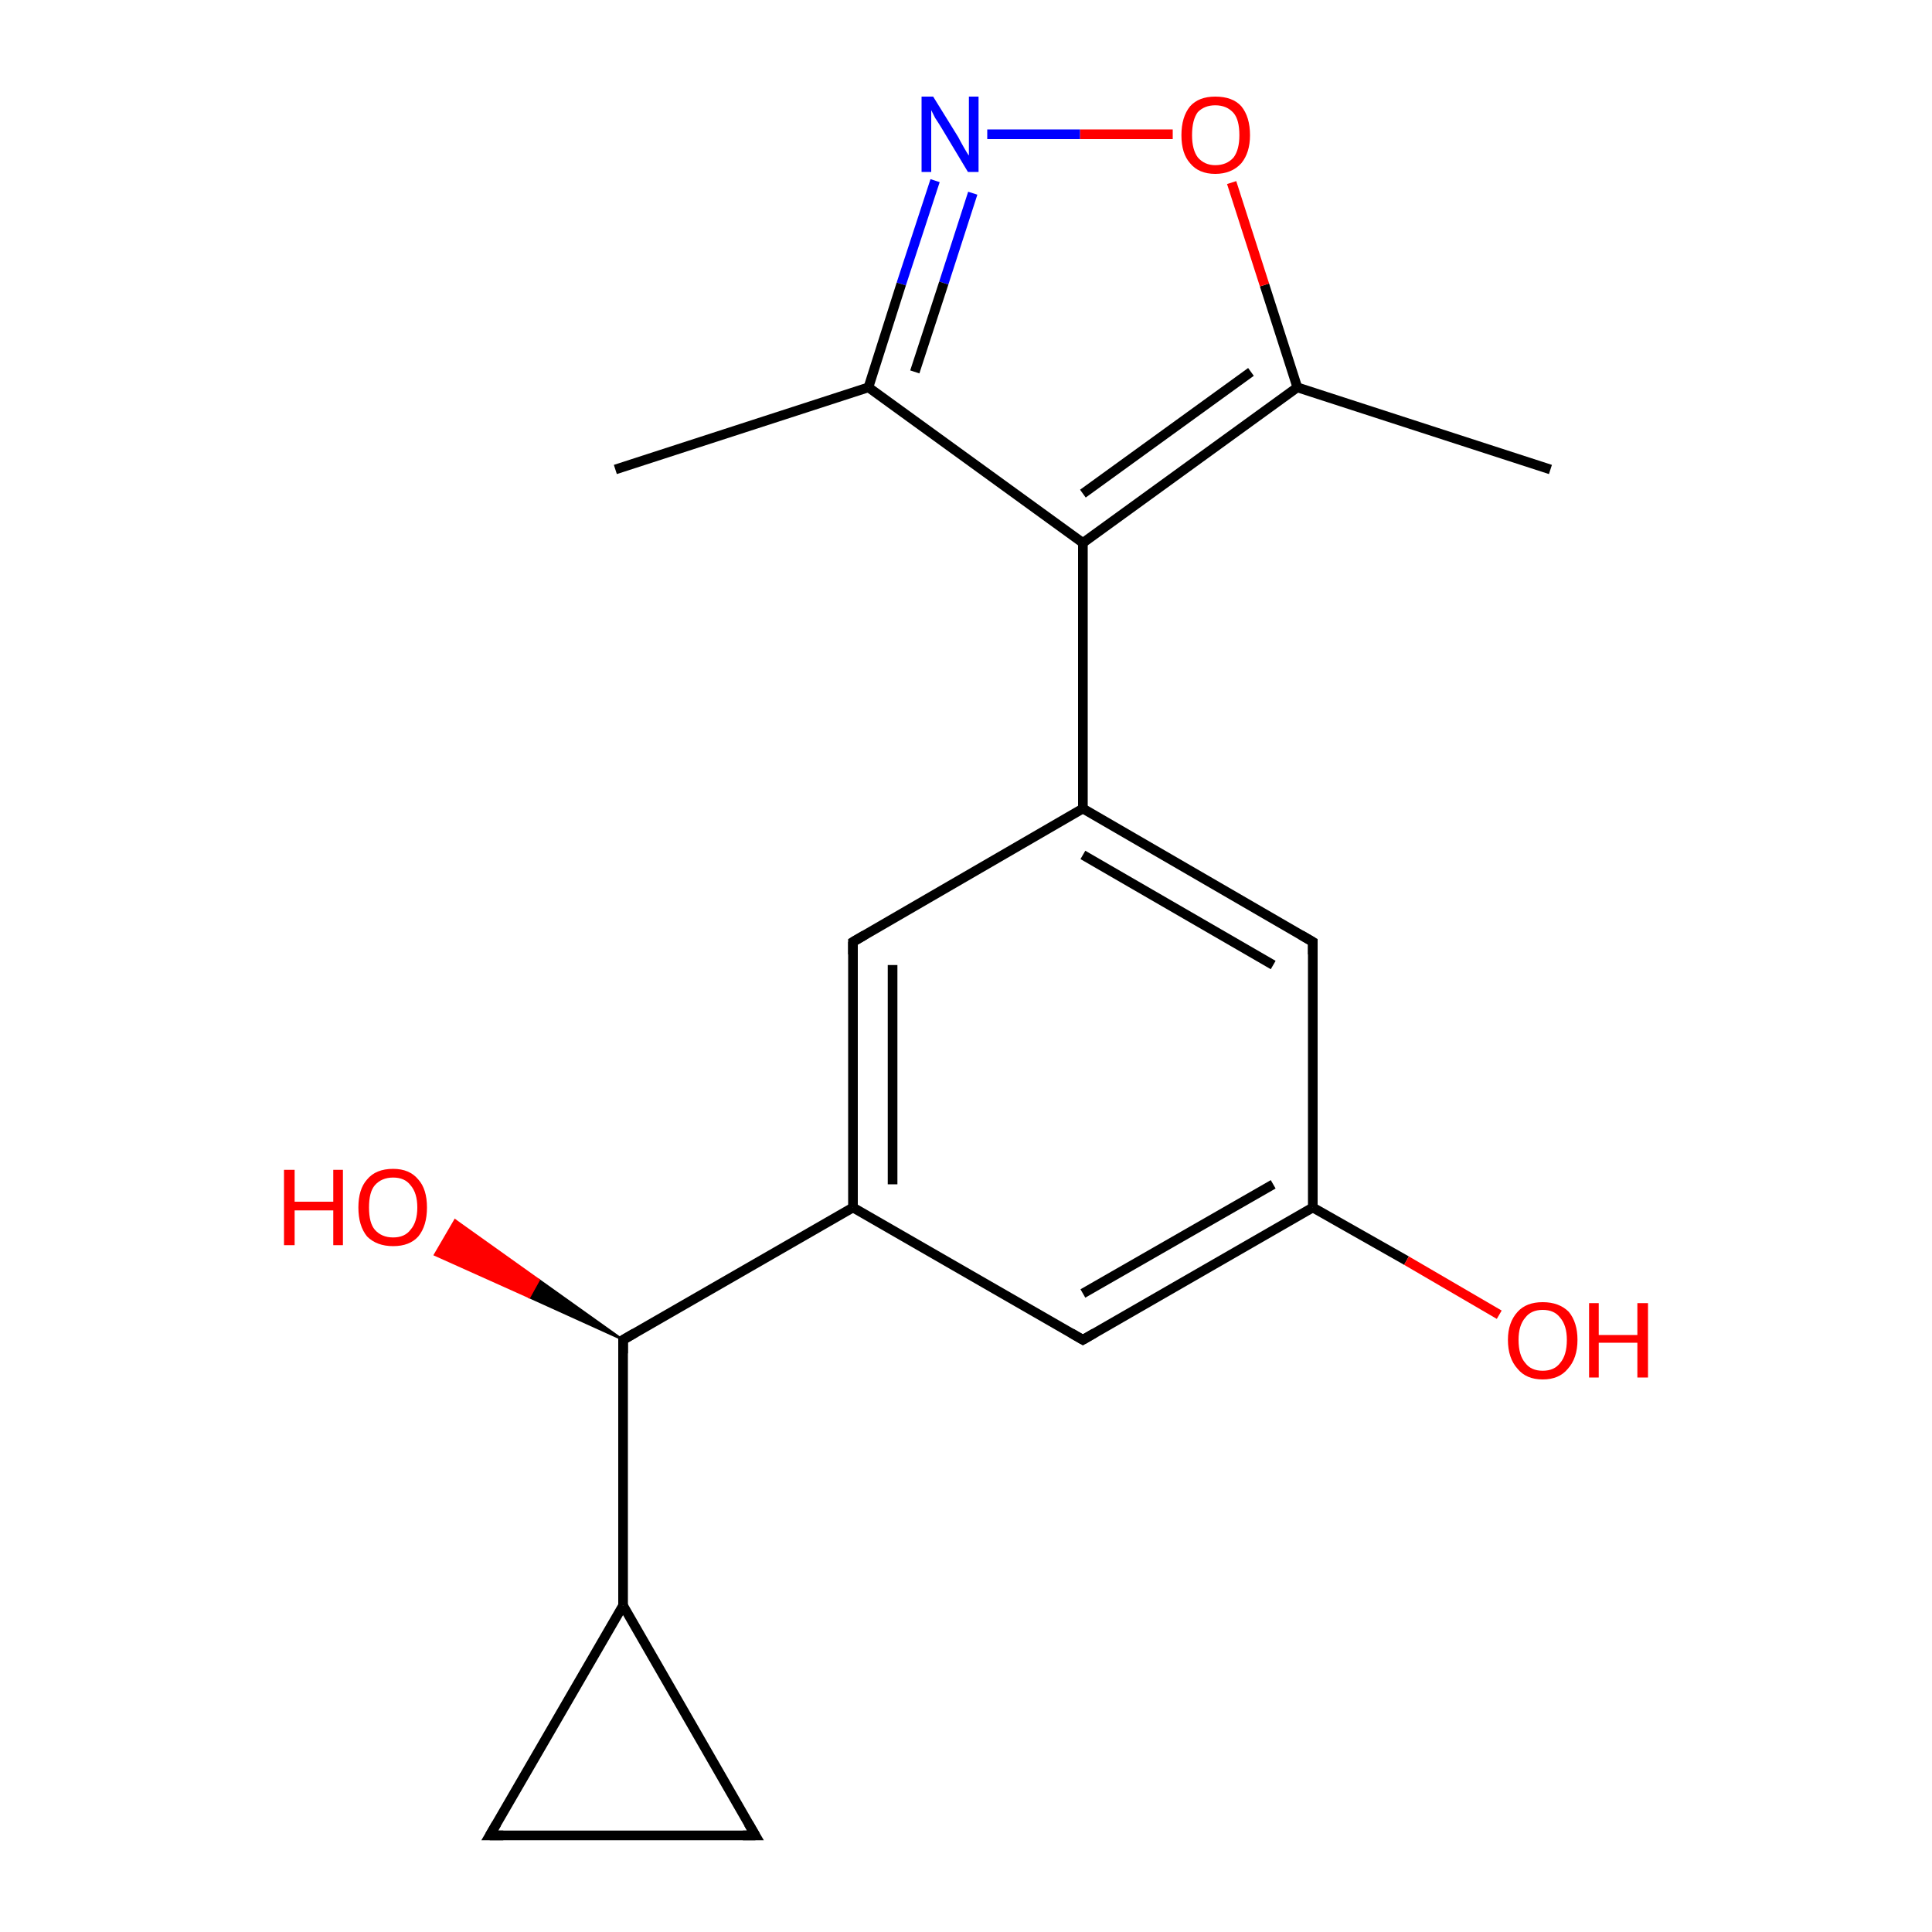 <?xml version='1.0' encoding='iso-8859-1'?>
<svg version='1.1' baseProfile='full'
              xmlns='http://www.w3.org/2000/svg'
                      xmlns:rdkit='http://www.rdkit.org/xml'
                      xmlns:xlink='http://www.w3.org/1999/xlink'
                  xml:space='preserve'
width='200px' height='200px' viewBox='0 0 200 200'>
<!-- END OF HEADER -->
<rect style='opacity:1.0;fill:#FFFFFF;stroke:none' width='200.0' height='200.0' x='0.0' y='0.0'> </rect>
<path class='bond-0 atom-18 atom-1' d='M 50.7,190.0 L 78.2,190.0' style='fill:none;fill-rule:evenodd;stroke:#000000;stroke-width:1.0px;stroke-linecap:butt;stroke-linejoin:miter;stroke-opacity:1' />
<path class='bond-1 atom-18 atom-10' d='M 50.7,190.0 L 64.5,166.2' style='fill:none;fill-rule:evenodd;stroke:#000000;stroke-width:1.0px;stroke-linecap:butt;stroke-linejoin:miter;stroke-opacity:1' />
<path class='bond-2 atom-1 atom-10' d='M 78.2,190.0 L 64.5,166.2' style='fill:none;fill-rule:evenodd;stroke:#000000;stroke-width:1.0px;stroke-linecap:butt;stroke-linejoin:miter;stroke-opacity:1' />
<path class='bond-3 atom-9 atom-17' d='M 64.5,138.7 L 54.8,134.3 L 55.8,132.5 Z' style='fill:#000000;fill-rule:evenodd;fill-opacity:1;stroke:#000000;stroke-width:0.2px;stroke-linecap:butt;stroke-linejoin:miter;stroke-opacity:1;' />
<path class='bond-3 atom-9 atom-17' d='M 54.8,134.3 L 47.1,126.3 L 45.0,129.9 Z' style='fill:#FF0000;fill-rule:evenodd;fill-opacity:1;stroke:#FF0000;stroke-width:0.2px;stroke-linecap:butt;stroke-linejoin:miter;stroke-opacity:1;' />
<path class='bond-3 atom-9 atom-17' d='M 54.8,134.3 L 55.8,132.5 L 47.1,126.3 Z' style='fill:#FF0000;fill-rule:evenodd;fill-opacity:1;stroke:#FF0000;stroke-width:0.2px;stroke-linecap:butt;stroke-linejoin:miter;stroke-opacity:1;' />
<path class='bond-4 atom-10 atom-9' d='M 64.5,166.2 L 64.5,138.7' style='fill:none;fill-rule:evenodd;stroke:#000000;stroke-width:1.0px;stroke-linecap:butt;stroke-linejoin:miter;stroke-opacity:1' />
<path class='bond-5 atom-9 atom-6' d='M 64.5,138.7 L 88.3,125.0' style='fill:none;fill-rule:evenodd;stroke:#000000;stroke-width:1.0px;stroke-linecap:butt;stroke-linejoin:miter;stroke-opacity:1' />
<path class='bond-6 atom-0 atom-14' d='M 160.5,48.6 L 134.3,40.1' style='fill:none;fill-rule:evenodd;stroke:#000000;stroke-width:1.0px;stroke-linecap:butt;stroke-linejoin:miter;stroke-opacity:1' />
<path class='bond-7 atom-6 atom-5' d='M 88.3,125.0 L 88.3,97.5' style='fill:none;fill-rule:evenodd;stroke:#000000;stroke-width:1.0px;stroke-linecap:butt;stroke-linejoin:miter;stroke-opacity:1' />
<path class='bond-7 atom-6 atom-5' d='M 92.4,122.6 L 92.4,99.9' style='fill:none;fill-rule:evenodd;stroke:#000000;stroke-width:1.0px;stroke-linecap:butt;stroke-linejoin:miter;stroke-opacity:1' />
<path class='bond-8 atom-6 atom-7' d='M 88.3,125.0 L 112.1,138.7' style='fill:none;fill-rule:evenodd;stroke:#000000;stroke-width:1.0px;stroke-linecap:butt;stroke-linejoin:miter;stroke-opacity:1' />
<path class='bond-9 atom-5 atom-3' d='M 88.3,97.5 L 112.1,83.7' style='fill:none;fill-rule:evenodd;stroke:#000000;stroke-width:1.0px;stroke-linecap:butt;stroke-linejoin:miter;stroke-opacity:1' />
<path class='bond-10 atom-14 atom-13' d='M 134.3,40.1 L 130.9,29.5' style='fill:none;fill-rule:evenodd;stroke:#000000;stroke-width:1.0px;stroke-linecap:butt;stroke-linejoin:miter;stroke-opacity:1' />
<path class='bond-10 atom-14 atom-13' d='M 130.9,29.5 L 127.5,18.9' style='fill:none;fill-rule:evenodd;stroke:#FF0000;stroke-width:1.0px;stroke-linecap:butt;stroke-linejoin:miter;stroke-opacity:1' />
<path class='bond-11 atom-14 atom-15' d='M 134.3,40.1 L 112.1,56.2' style='fill:none;fill-rule:evenodd;stroke:#000000;stroke-width:1.0px;stroke-linecap:butt;stroke-linejoin:miter;stroke-opacity:1' />
<path class='bond-11 atom-14 atom-15' d='M 129.5,38.5 L 112.1,51.1' style='fill:none;fill-rule:evenodd;stroke:#000000;stroke-width:1.0px;stroke-linecap:butt;stroke-linejoin:miter;stroke-opacity:1' />
<path class='bond-12 atom-7 atom-8' d='M 112.1,138.7 L 135.9,125.0' style='fill:none;fill-rule:evenodd;stroke:#000000;stroke-width:1.0px;stroke-linecap:butt;stroke-linejoin:miter;stroke-opacity:1' />
<path class='bond-12 atom-7 atom-8' d='M 112.1,133.9 L 131.8,122.6' style='fill:none;fill-rule:evenodd;stroke:#000000;stroke-width:1.0px;stroke-linecap:butt;stroke-linejoin:miter;stroke-opacity:1' />
<path class='bond-13 atom-3 atom-15' d='M 112.1,83.7 L 112.1,56.2' style='fill:none;fill-rule:evenodd;stroke:#000000;stroke-width:1.0px;stroke-linecap:butt;stroke-linejoin:miter;stroke-opacity:1' />
<path class='bond-14 atom-3 atom-4' d='M 112.1,83.7 L 135.9,97.5' style='fill:none;fill-rule:evenodd;stroke:#000000;stroke-width:1.0px;stroke-linecap:butt;stroke-linejoin:miter;stroke-opacity:1' />
<path class='bond-14 atom-3 atom-4' d='M 112.1,88.5 L 131.8,99.9' style='fill:none;fill-rule:evenodd;stroke:#000000;stroke-width:1.0px;stroke-linecap:butt;stroke-linejoin:miter;stroke-opacity:1' />
<path class='bond-15 atom-13 atom-11' d='M 121.4,13.9 L 111.8,13.9' style='fill:none;fill-rule:evenodd;stroke:#FF0000;stroke-width:1.0px;stroke-linecap:butt;stroke-linejoin:miter;stroke-opacity:1' />
<path class='bond-15 atom-13 atom-11' d='M 111.8,13.9 L 102.2,13.9' style='fill:none;fill-rule:evenodd;stroke:#0000FF;stroke-width:1.0px;stroke-linecap:butt;stroke-linejoin:miter;stroke-opacity:1' />
<path class='bond-16 atom-15 atom-12' d='M 112.1,56.2 L 89.9,40.1' style='fill:none;fill-rule:evenodd;stroke:#000000;stroke-width:1.0px;stroke-linecap:butt;stroke-linejoin:miter;stroke-opacity:1' />
<path class='bond-17 atom-11 atom-12' d='M 96.8,18.7 L 93.3,29.4' style='fill:none;fill-rule:evenodd;stroke:#0000FF;stroke-width:1.0px;stroke-linecap:butt;stroke-linejoin:miter;stroke-opacity:1' />
<path class='bond-17 atom-11 atom-12' d='M 93.3,29.4 L 89.9,40.1' style='fill:none;fill-rule:evenodd;stroke:#000000;stroke-width:1.0px;stroke-linecap:butt;stroke-linejoin:miter;stroke-opacity:1' />
<path class='bond-17 atom-11 atom-12' d='M 100.7,20.0 L 97.7,29.3' style='fill:none;fill-rule:evenodd;stroke:#0000FF;stroke-width:1.0px;stroke-linecap:butt;stroke-linejoin:miter;stroke-opacity:1' />
<path class='bond-17 atom-11 atom-12' d='M 97.7,29.3 L 94.7,38.5' style='fill:none;fill-rule:evenodd;stroke:#000000;stroke-width:1.0px;stroke-linecap:butt;stroke-linejoin:miter;stroke-opacity:1' />
<path class='bond-18 atom-12 atom-2' d='M 89.9,40.1 L 63.7,48.6' style='fill:none;fill-rule:evenodd;stroke:#000000;stroke-width:1.0px;stroke-linecap:butt;stroke-linejoin:miter;stroke-opacity:1' />
<path class='bond-19 atom-8 atom-4' d='M 135.9,125.0 L 135.9,97.5' style='fill:none;fill-rule:evenodd;stroke:#000000;stroke-width:1.0px;stroke-linecap:butt;stroke-linejoin:miter;stroke-opacity:1' />
<path class='bond-20 atom-8 atom-16' d='M 135.9,125.0 L 145.6,130.5' style='fill:none;fill-rule:evenodd;stroke:#000000;stroke-width:1.0px;stroke-linecap:butt;stroke-linejoin:miter;stroke-opacity:1' />
<path class='bond-20 atom-8 atom-16' d='M 145.6,130.5 L 155.2,136.1' style='fill:none;fill-rule:evenodd;stroke:#FF0000;stroke-width:1.0px;stroke-linecap:butt;stroke-linejoin:miter;stroke-opacity:1' />
<path d='M 76.9,190.0 L 78.2,190.0 L 77.5,188.8' style='fill:none;stroke:#000000;stroke-width:1.0px;stroke-linecap:butt;stroke-linejoin:miter;stroke-opacity:1;' />
<path d='M 134.7,96.8 L 135.9,97.5 L 135.9,98.8' style='fill:none;stroke:#000000;stroke-width:1.0px;stroke-linecap:butt;stroke-linejoin:miter;stroke-opacity:1;' />
<path d='M 88.3,98.8 L 88.3,97.5 L 89.5,96.8' style='fill:none;stroke:#000000;stroke-width:1.0px;stroke-linecap:butt;stroke-linejoin:miter;stroke-opacity:1;' />
<path d='M 110.9,138.0 L 112.1,138.7 L 113.3,138.0' style='fill:none;stroke:#000000;stroke-width:1.0px;stroke-linecap:butt;stroke-linejoin:miter;stroke-opacity:1;' />
<path d='M 64.5,140.1 L 64.5,138.7 L 65.7,138.0' style='fill:none;stroke:#000000;stroke-width:1.0px;stroke-linecap:butt;stroke-linejoin:miter;stroke-opacity:1;' />
<path d='M 52.1,190.0 L 50.7,190.0 L 51.4,188.8' style='fill:none;stroke:#000000;stroke-width:1.0px;stroke-linecap:butt;stroke-linejoin:miter;stroke-opacity:1;' />
<path class='atom-11' d='M 96.6 10.0
L 99.2 14.2
Q 99.4 14.6, 99.8 15.3
Q 100.2 16.0, 100.3 16.1
L 100.3 10.0
L 101.3 10.0
L 101.3 17.8
L 100.2 17.8
L 97.5 13.3
Q 97.2 12.8, 96.8 12.2
Q 96.5 11.6, 96.4 11.4
L 96.4 17.8
L 95.4 17.8
L 95.4 10.0
L 96.6 10.0
' fill='#0000FF'/>
<path class='atom-13' d='M 122.3 14.0
Q 122.3 12.1, 123.2 11.0
Q 124.1 10.0, 125.8 10.0
Q 127.6 10.0, 128.5 11.0
Q 129.4 12.1, 129.4 14.0
Q 129.4 15.8, 128.5 16.9
Q 127.5 18.0, 125.8 18.0
Q 124.1 18.0, 123.2 16.9
Q 122.3 15.9, 122.3 14.0
M 125.8 17.1
Q 127.0 17.1, 127.7 16.3
Q 128.3 15.5, 128.3 14.0
Q 128.3 12.4, 127.7 11.7
Q 127.0 10.9, 125.8 10.9
Q 124.7 10.9, 124.0 11.6
Q 123.4 12.4, 123.4 14.0
Q 123.4 15.5, 124.0 16.3
Q 124.7 17.1, 125.8 17.1
' fill='#FF0000'/>
<path class='atom-16' d='M 156.1 138.7
Q 156.1 136.9, 157.1 135.8
Q 158.0 134.8, 159.7 134.8
Q 161.4 134.8, 162.4 135.8
Q 163.3 136.9, 163.3 138.7
Q 163.3 140.6, 162.3 141.7
Q 161.4 142.8, 159.7 142.8
Q 158.0 142.8, 157.1 141.7
Q 156.1 140.6, 156.1 138.7
M 159.7 141.9
Q 160.9 141.9, 161.5 141.1
Q 162.2 140.3, 162.2 138.7
Q 162.2 137.2, 161.5 136.4
Q 160.9 135.6, 159.7 135.6
Q 158.5 135.6, 157.9 136.4
Q 157.2 137.2, 157.2 138.7
Q 157.2 140.3, 157.9 141.1
Q 158.5 141.9, 159.7 141.9
' fill='#FF0000'/>
<path class='atom-16' d='M 164.5 134.9
L 165.5 134.9
L 165.5 138.2
L 169.5 138.2
L 169.5 134.9
L 170.6 134.9
L 170.6 142.6
L 169.5 142.6
L 169.5 139.0
L 165.5 139.0
L 165.5 142.6
L 164.5 142.6
L 164.5 134.9
' fill='#FF0000'/>
<path class='atom-17' d='M 29.4 121.1
L 30.5 121.1
L 30.5 124.4
L 34.5 124.4
L 34.5 121.1
L 35.5 121.1
L 35.5 128.9
L 34.5 128.9
L 34.5 125.3
L 30.5 125.3
L 30.5 128.9
L 29.4 128.9
L 29.4 121.1
' fill='#FF0000'/>
<path class='atom-17' d='M 37.1 125.0
Q 37.1 123.1, 38.0 122.1
Q 38.9 121.0, 40.7 121.0
Q 42.4 121.0, 43.3 122.1
Q 44.2 123.1, 44.2 125.0
Q 44.2 126.9, 43.3 128.0
Q 42.4 129.0, 40.7 129.0
Q 39.0 129.0, 38.0 128.0
Q 37.1 126.9, 37.1 125.0
M 40.7 128.1
Q 41.9 128.1, 42.5 127.3
Q 43.2 126.5, 43.2 125.0
Q 43.2 123.5, 42.5 122.7
Q 41.9 121.9, 40.7 121.9
Q 39.5 121.9, 38.8 122.7
Q 38.2 123.4, 38.2 125.0
Q 38.2 126.6, 38.8 127.3
Q 39.5 128.1, 40.7 128.1
' fill='#FF0000'/>
</svg>
